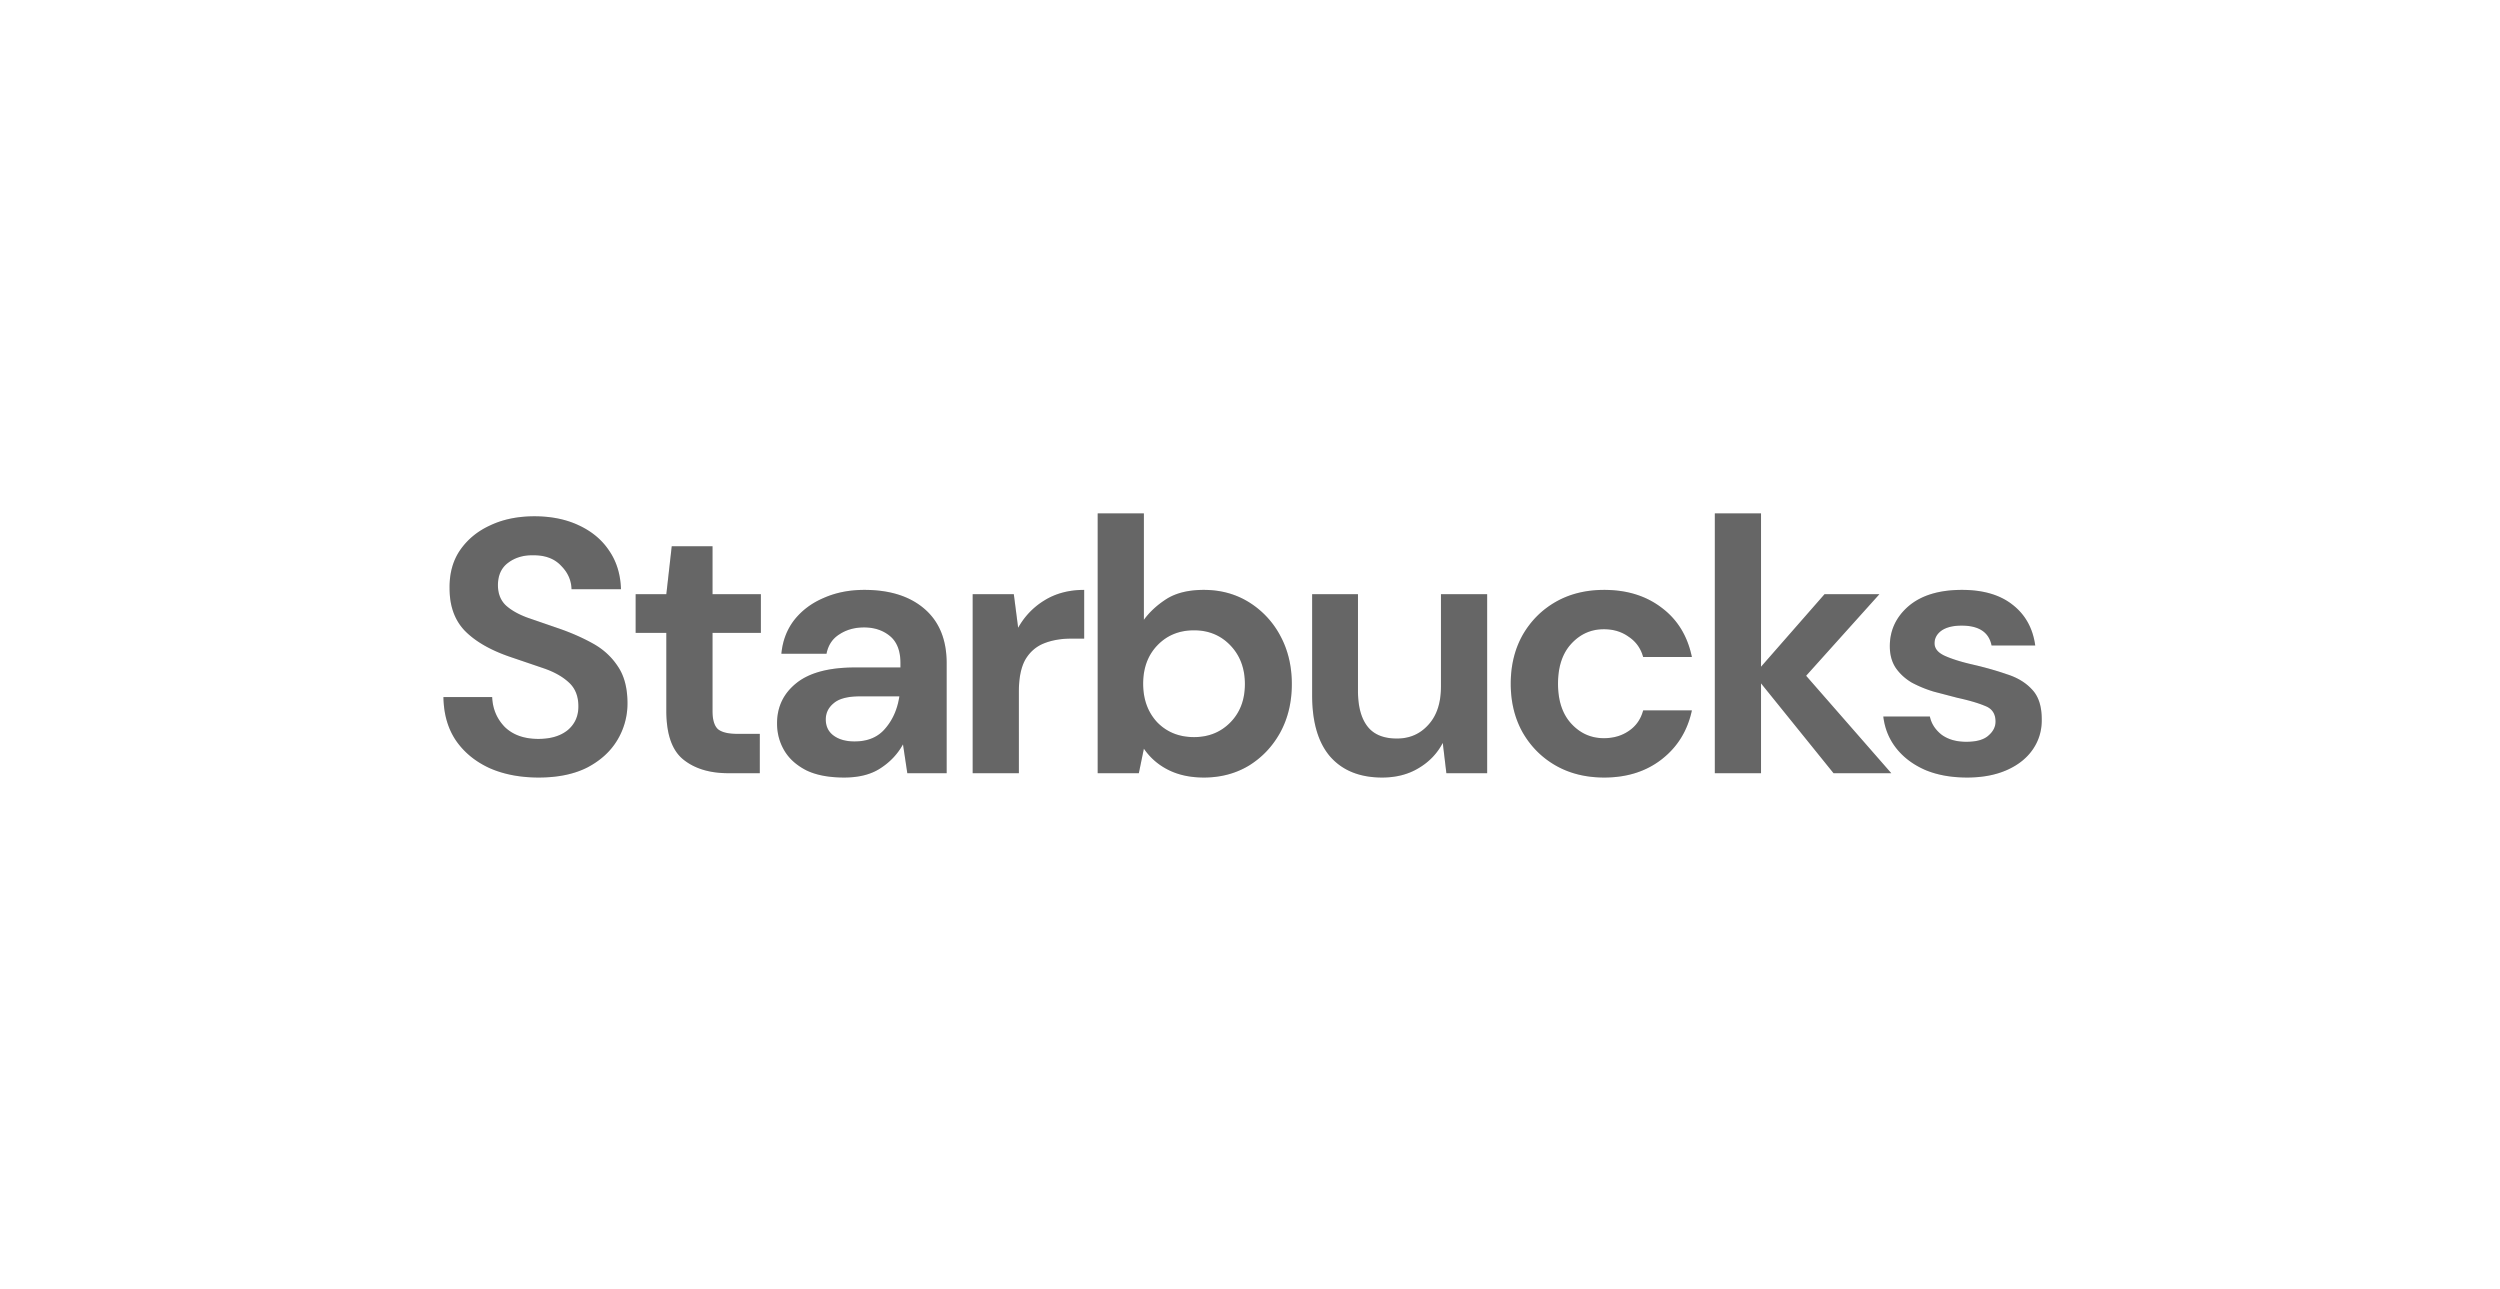 <?xml version="1.0" encoding="UTF-8"?> <svg xmlns="http://www.w3.org/2000/svg" xmlns:xlink="http://www.w3.org/1999/xlink" xmlns:v="https://vecta.io/nano" width="194" height="100" fill="none"><use xlink:href="#B" fill="#7f7f7f"></use><use xlink:href="#B" fill="#000" fill-opacity=".2"></use><defs><path id="B" d="M41.804 60.336c-1.437 0-2.707-.243-3.808-.728-1.101-.504-1.969-1.213-2.604-2.128-.635-.933-.961-2.063-.98-3.388h3.78c.037.915.364 1.689.98 2.324.635.616 1.503.924 2.604.924.952 0 1.708-.224 2.268-.672.56-.467.84-1.083.84-1.848 0-.803-.252-1.428-.756-1.876-.485-.448-1.139-.812-1.96-1.092l-2.632-.896c-1.512-.523-2.669-1.195-3.472-2.016-.784-.821-1.176-1.913-1.176-3.276-.019-1.157.252-2.147.812-2.968.579-.84 1.363-1.484 2.352-1.932.989-.467 2.128-.7 3.416-.7 1.307 0 2.455.233 3.444.7 1.008.467 1.792 1.12 2.352 1.96.579.84.887 1.839.924 2.996h-3.836c-.019-.691-.289-1.297-.812-1.82-.504-.541-1.213-.812-2.128-.812-.784-.019-1.447.177-1.988.588-.523.392-.784.971-.784 1.736 0 .653.205 1.176.616 1.568.411.373.971.691 1.68.952l2.436.84c.971.336 1.857.728 2.66 1.176s1.447 1.045 1.932 1.792c.485.728.728 1.671.728 2.828a5.48 5.48 0 0 1-.784 2.856c-.523.877-1.297 1.587-2.324 2.128-1.027.523-2.287.784-3.78.784zM56.523 60c-1.456 0-2.623-.355-3.5-1.064s-1.316-1.969-1.316-3.78v-6.048h-2.38v-2.996h2.38l.42-3.724h3.164v3.724h3.752v2.996h-3.752v6.076c0 .672.14 1.139.42 1.4.299.243.803.364 1.512.364h1.736V60h-2.436zm8.985.336c-1.195 0-2.175-.187-2.94-.56-.765-.392-1.335-.905-1.708-1.54s-.56-1.335-.56-2.1c0-1.288.504-2.333 1.512-3.136s2.52-1.204 4.536-1.204h3.528v-.336c0-.952-.271-1.652-.812-2.1s-1.213-.672-2.016-.672c-.728 0-1.363.177-1.904.532-.541.336-.877.84-1.008 1.512h-3.5c.093-1.008.429-1.885 1.008-2.632.597-.747 1.363-1.316 2.296-1.708.933-.411 1.979-.616 3.136-.616 1.979 0 3.537.495 4.676 1.484s1.708 2.389 1.708 4.2V60h-3.052l-.336-2.24c-.411.747-.989 1.363-1.736 1.848-.728.485-1.671.728-2.828.728zm.812-2.8c1.027 0 1.82-.336 2.38-1.008.579-.672.943-1.503 1.092-2.492H66.74c-.952 0-1.633.177-2.044.532-.411.336-.616.756-.616 1.26 0 .541.205.961.616 1.26s.952.448 1.624.448zM75.48 60V46.112h3.192l.336 2.604c.504-.896 1.185-1.605 2.044-2.128.877-.541 1.904-.812 3.08-.812v3.78h-1.008c-.784 0-1.484.121-2.1.364s-1.101.663-1.456 1.26c-.336.597-.504 1.428-.504 2.492V60H75.48zm17.933.336c-1.045 0-1.96-.196-2.744-.588s-1.419-.943-1.904-1.652L88.373 60h-3.192V39.84h3.584v8.26c.448-.616 1.036-1.157 1.764-1.624.747-.467 1.708-.7 2.884-.7 1.307 0 2.473.317 3.5.952a6.82 6.82 0 0 1 2.436 2.604c.597 1.101.896 2.352.896 3.752s-.298 2.651-.896 3.752c-.597 1.083-1.409 1.941-2.436 2.576-1.027.616-2.193.924-3.5.924zm-.756-3.136c1.139 0 2.081-.383 2.828-1.148s1.12-1.755 1.12-2.968-.373-2.212-1.12-2.996-1.689-1.176-2.828-1.176c-1.157 0-2.109.392-2.856 1.176-.728.765-1.092 1.755-1.092 2.968s.364 2.212 1.092 2.996c.747.765 1.699 1.148 2.856 1.148zm14.598 3.136c-1.736 0-3.08-.541-4.032-1.624-.933-1.083-1.4-2.669-1.4-4.76v-7.84h3.556v7.504c0 1.195.243 2.109.728 2.744s1.251.952 2.296.952c.989 0 1.801-.355 2.436-1.064.653-.709.98-1.699.98-2.968v-7.168h3.584V60h-3.164l-.28-2.352c-.429.821-1.055 1.475-1.876 1.96-.803.485-1.745.728-2.828.728zm17.231 0c-1.418 0-2.669-.308-3.752-.924s-1.941-1.475-2.576-2.576c-.616-1.101-.924-2.361-.924-3.78s.308-2.679.924-3.78c.635-1.101 1.494-1.96 2.576-2.576s2.334-.924 3.752-.924c1.774 0 3.267.467 4.48 1.4 1.214.915 1.988 2.184 2.324 3.808h-3.78c-.186-.672-.56-1.195-1.12-1.568-.541-.392-1.185-.588-1.932-.588-.989 0-1.829.373-2.52 1.12s-1.036 1.783-1.036 3.108.346 2.361 1.036 3.108 1.531 1.12 2.52 1.12c.747 0 1.391-.187 1.932-.56.56-.373.934-.905 1.12-1.596h3.78c-.336 1.568-1.11 2.828-2.324 3.78s-2.706 1.428-4.48 1.428zm8.585-.336V39.84h3.584v11.9l4.928-5.628h4.256l-5.684 6.328 6.608 7.56h-4.48l-5.628-6.972V60h-3.584zm19.571.336c-1.232 0-2.315-.196-3.248-.588-.934-.411-1.68-.971-2.24-1.68s-.896-1.531-1.008-2.464h3.612c.112.541.41 1.008.896 1.4.504.373 1.148.56 1.932.56s1.353-.159 1.708-.476c.373-.317.56-.681.56-1.092 0-.597-.262-.999-.784-1.204-.523-.224-1.251-.439-2.184-.644l-1.82-.476a9.33 9.33 0 0 1-1.708-.7c-.504-.299-.915-.672-1.232-1.12-.318-.467-.476-1.036-.476-1.708 0-1.232.485-2.268 1.456-3.108.989-.84 2.37-1.26 4.144-1.26 1.642 0 2.949.383 3.92 1.148.989.765 1.577 1.82 1.764 3.164h-3.388c-.206-1.027-.98-1.54-2.324-1.54-.672 0-1.195.131-1.568.392-.355.261-.532.588-.532.98 0 .411.27.737.812.98s1.26.467 2.156.672c.97.224 1.857.476 2.66.756.821.261 1.474.663 1.96 1.204.485.523.728 1.279.728 2.268.018.859-.206 1.633-.672 2.324s-1.139 1.232-2.016 1.624-1.914.588-3.108.588z"></path></defs></svg> 
